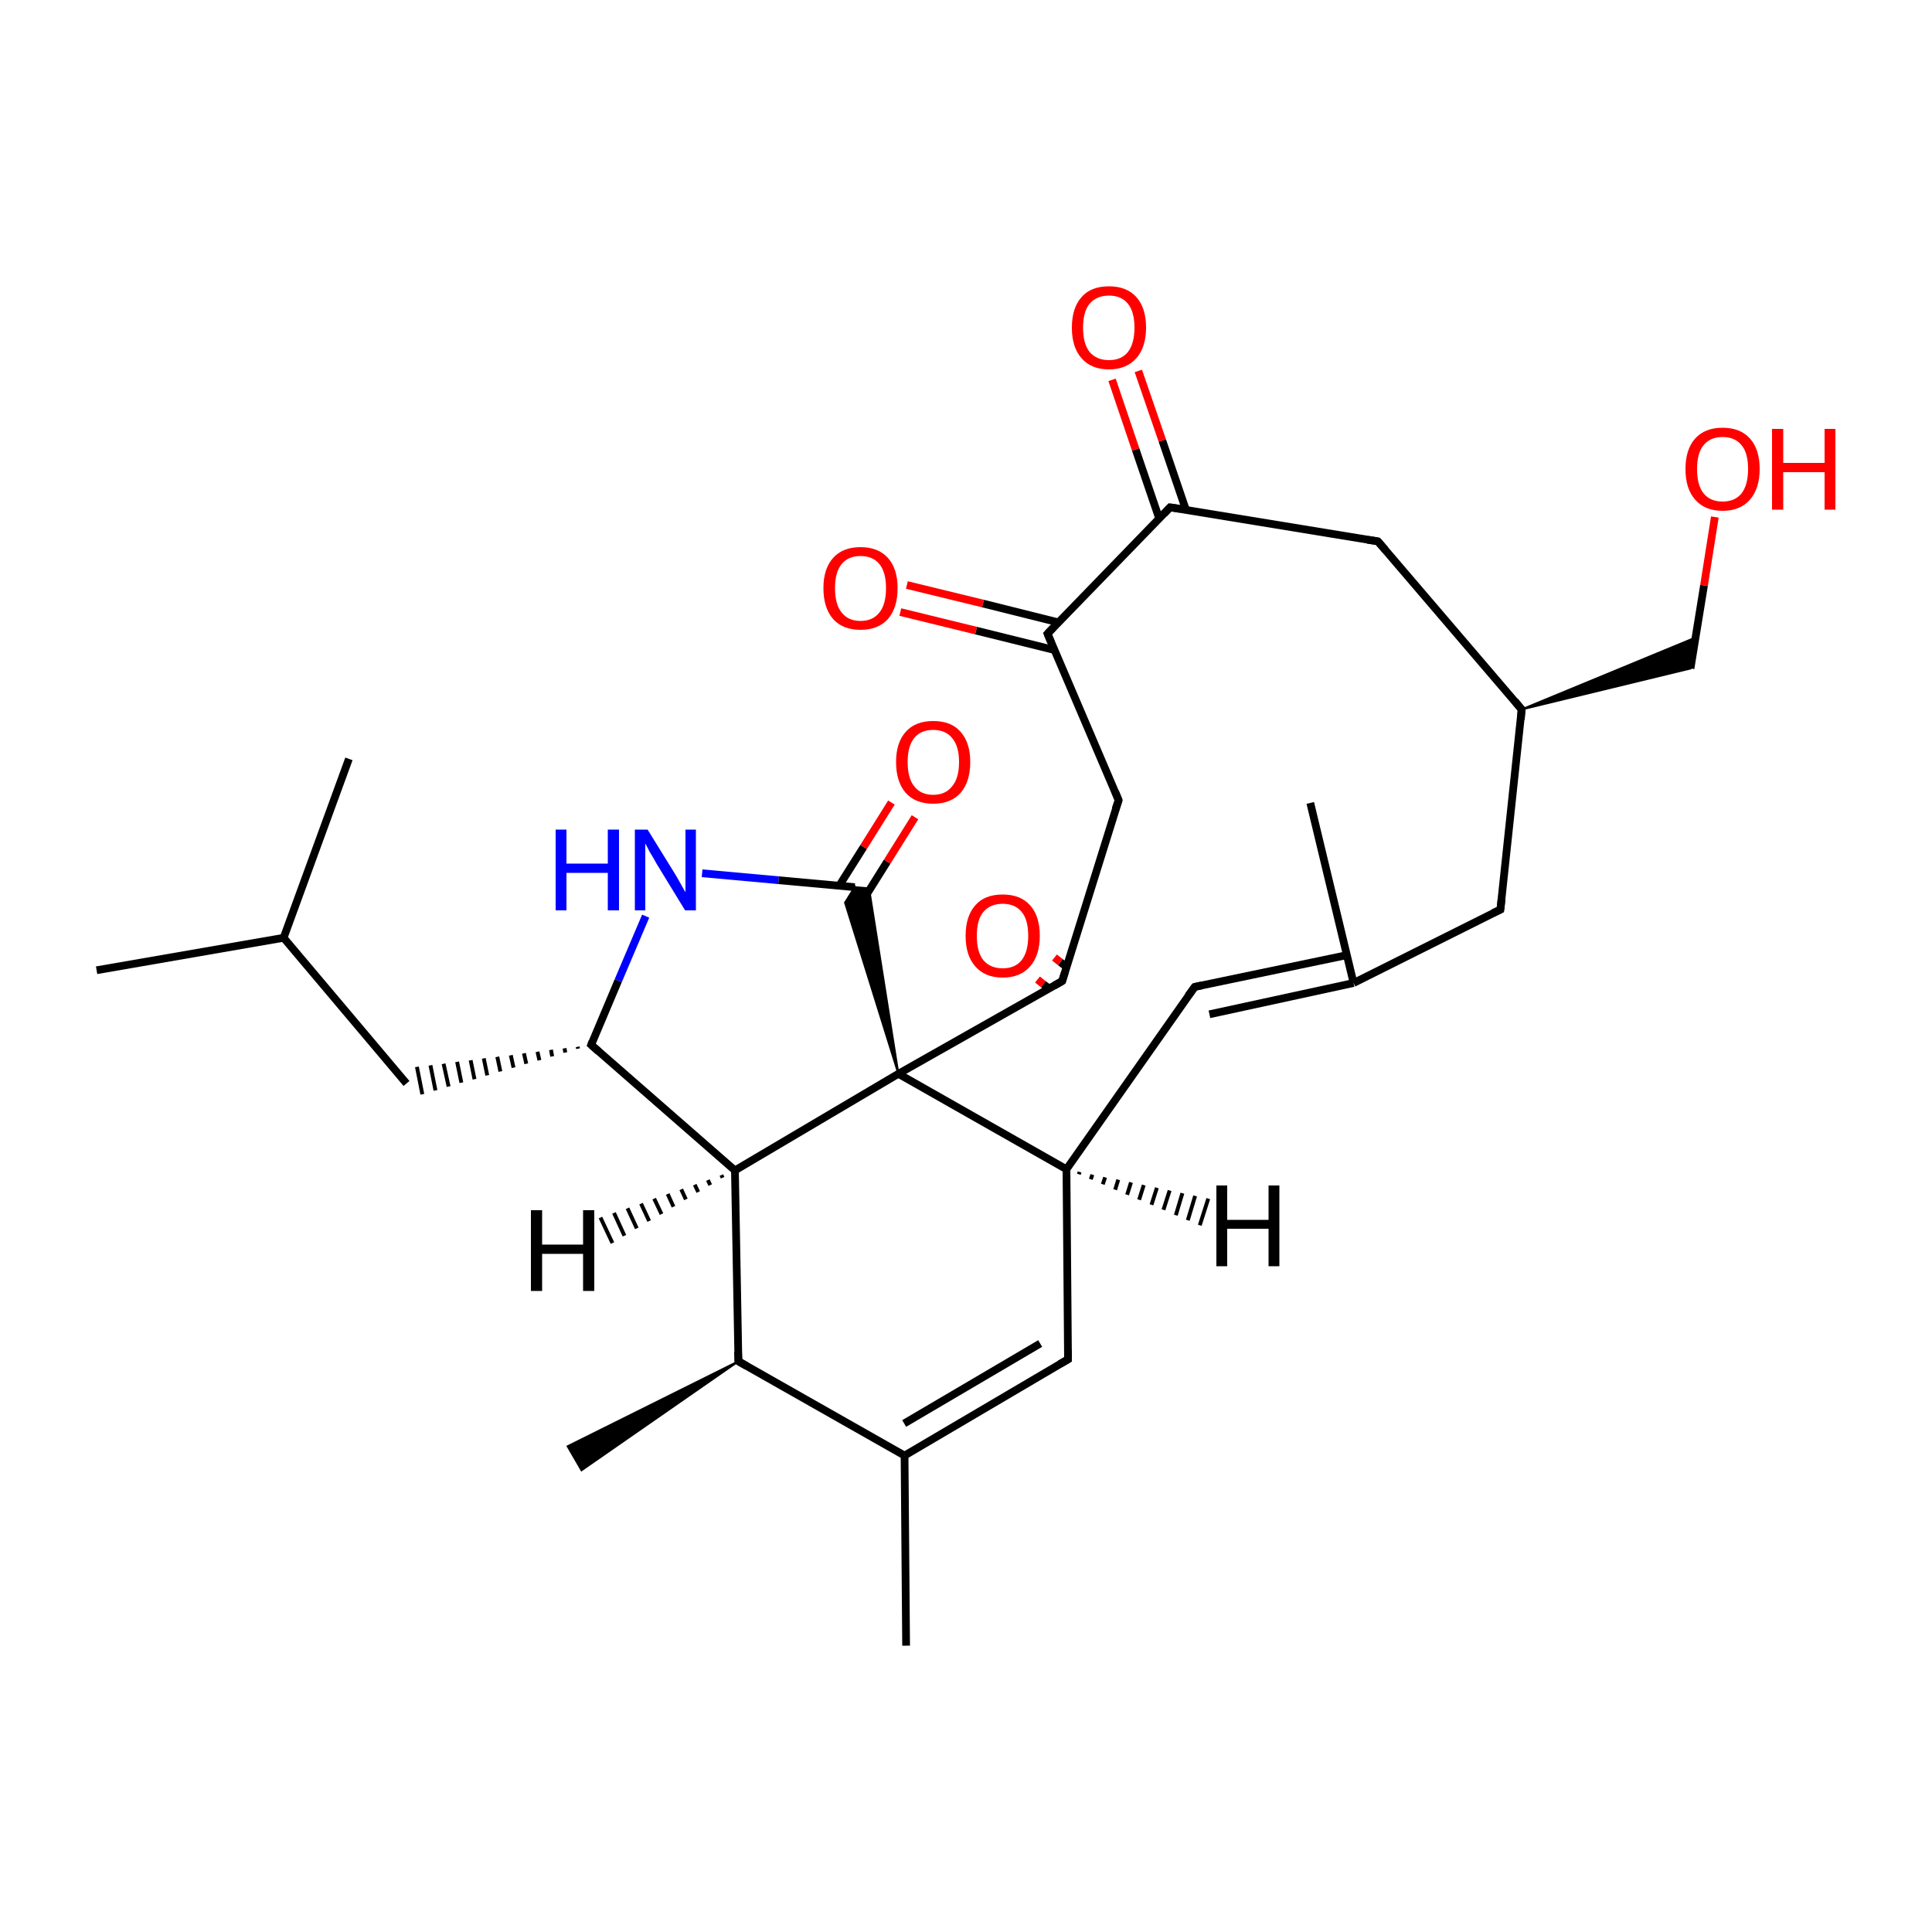
<svg version='1.1' baseProfile='full'
              xmlns='http://www.w3.org/2000/svg'
                      xmlns:rdkit='http://www.rdkit.org/xml'
                      xmlns:xlink='http://www.w3.org/1999/xlink'
                  xml:space='preserve'
width='500px' height='500px' viewBox='0 0 500 500'>
<!-- END OF HEADER -->
<rect style='opacity:1.0;fill:#FFFFFF;stroke:none' width='500.0' height='500.0' x='0.0' y='0.0'> </rect>
<path class='bond-0 atom-0 atom-1' d='M 339.1,207.8 L 350.3,254.4' style='fill:none;fill-rule:evenodd;stroke:#000000;stroke-width:2.0px;stroke-linecap:butt;stroke-linejoin:miter;stroke-opacity:1' />
<path class='bond-1 atom-1 atom-2' d='M 348.5,247.2 L 309.2,255.4' style='fill:none;fill-rule:evenodd;stroke:#000000;stroke-width:2.0px;stroke-linecap:butt;stroke-linejoin:miter;stroke-opacity:1' />
<path class='bond-1 atom-1 atom-2' d='M 350.3,254.4 L 313.0,262.5' style='fill:none;fill-rule:evenodd;stroke:#000000;stroke-width:2.0px;stroke-linecap:butt;stroke-linejoin:miter;stroke-opacity:1' />
<path class='bond-2 atom-2 atom-3' d='M 309.2,255.4 L 276.0,302.6' style='fill:none;fill-rule:evenodd;stroke:#000000;stroke-width:2.0px;stroke-linecap:butt;stroke-linejoin:miter;stroke-opacity:1' />
<path class='bond-3 atom-3 atom-4' d='M 276.0,302.6 L 276.4,351.8' style='fill:none;fill-rule:evenodd;stroke:#000000;stroke-width:2.0px;stroke-linecap:butt;stroke-linejoin:miter;stroke-opacity:1' />
<path class='bond-4 atom-4 atom-5' d='M 276.4,351.8 L 234.1,376.7' style='fill:none;fill-rule:evenodd;stroke:#000000;stroke-width:2.0px;stroke-linecap:butt;stroke-linejoin:miter;stroke-opacity:1' />
<path class='bond-4 atom-4 atom-5' d='M 269.2,347.7 L 234.0,368.4' style='fill:none;fill-rule:evenodd;stroke:#000000;stroke-width:2.0px;stroke-linecap:butt;stroke-linejoin:miter;stroke-opacity:1' />
<path class='bond-5 atom-5 atom-6' d='M 234.1,376.7 L 234.5,425.9' style='fill:none;fill-rule:evenodd;stroke:#000000;stroke-width:2.0px;stroke-linecap:butt;stroke-linejoin:miter;stroke-opacity:1' />
<path class='bond-6 atom-5 atom-7' d='M 234.1,376.7 L 191.1,352.3' style='fill:none;fill-rule:evenodd;stroke:#000000;stroke-width:2.0px;stroke-linecap:butt;stroke-linejoin:miter;stroke-opacity:1' />
<path class='bond-7 atom-7 atom-8' d='M 191.1,352.3 L 150.5,380.5 L 146.9,374.3 Z' style='fill:#000000;fill-rule:evenodd;fill-opacity:1;stroke:#000000;stroke-width:0.5px;stroke-linecap:butt;stroke-linejoin:miter;stroke-opacity:1;' />
<path class='bond-8 atom-7 atom-9' d='M 191.1,352.3 L 190.2,302.9' style='fill:none;fill-rule:evenodd;stroke:#000000;stroke-width:2.0px;stroke-linecap:butt;stroke-linejoin:miter;stroke-opacity:1' />
<path class='bond-9 atom-9 atom-10' d='M 190.2,302.9 L 153.0,270.4' style='fill:none;fill-rule:evenodd;stroke:#000000;stroke-width:2.0px;stroke-linecap:butt;stroke-linejoin:miter;stroke-opacity:1' />
<path class='bond-10 atom-10 atom-11' d='M 149.5,270.9 L 149.6,271.4' style='fill:none;fill-rule:evenodd;stroke:#000000;stroke-width:1.0px;stroke-linecap:butt;stroke-linejoin:miter;stroke-opacity:1' />
<path class='bond-10 atom-10 atom-11' d='M 146.1,271.3 L 146.3,272.4' style='fill:none;fill-rule:evenodd;stroke:#000000;stroke-width:1.0px;stroke-linecap:butt;stroke-linejoin:miter;stroke-opacity:1' />
<path class='bond-10 atom-10 atom-11' d='M 142.6,271.7 L 142.9,273.4' style='fill:none;fill-rule:evenodd;stroke:#000000;stroke-width:1.0px;stroke-linecap:butt;stroke-linejoin:miter;stroke-opacity:1' />
<path class='bond-10 atom-10 atom-11' d='M 139.1,272.2 L 139.6,274.4' style='fill:none;fill-rule:evenodd;stroke:#000000;stroke-width:1.0px;stroke-linecap:butt;stroke-linejoin:miter;stroke-opacity:1' />
<path class='bond-10 atom-10 atom-11' d='M 135.6,272.6 L 136.2,275.3' style='fill:none;fill-rule:evenodd;stroke:#000000;stroke-width:1.0px;stroke-linecap:butt;stroke-linejoin:miter;stroke-opacity:1' />
<path class='bond-10 atom-10 atom-11' d='M 132.2,273.1 L 132.9,276.3' style='fill:none;fill-rule:evenodd;stroke:#000000;stroke-width:1.0px;stroke-linecap:butt;stroke-linejoin:miter;stroke-opacity:1' />
<path class='bond-10 atom-10 atom-11' d='M 128.7,273.5 L 129.5,277.3' style='fill:none;fill-rule:evenodd;stroke:#000000;stroke-width:1.0px;stroke-linecap:butt;stroke-linejoin:miter;stroke-opacity:1' />
<path class='bond-10 atom-10 atom-11' d='M 125.2,273.9 L 126.1,278.3' style='fill:none;fill-rule:evenodd;stroke:#000000;stroke-width:1.0px;stroke-linecap:butt;stroke-linejoin:miter;stroke-opacity:1' />
<path class='bond-10 atom-10 atom-11' d='M 121.8,274.4 L 122.8,279.3' style='fill:none;fill-rule:evenodd;stroke:#000000;stroke-width:1.0px;stroke-linecap:butt;stroke-linejoin:miter;stroke-opacity:1' />
<path class='bond-10 atom-10 atom-11' d='M 118.3,274.8 L 119.4,280.2' style='fill:none;fill-rule:evenodd;stroke:#000000;stroke-width:1.0px;stroke-linecap:butt;stroke-linejoin:miter;stroke-opacity:1' />
<path class='bond-10 atom-10 atom-11' d='M 114.8,275.3 L 116.1,281.2' style='fill:none;fill-rule:evenodd;stroke:#000000;stroke-width:1.0px;stroke-linecap:butt;stroke-linejoin:miter;stroke-opacity:1' />
<path class='bond-10 atom-10 atom-11' d='M 111.4,275.7 L 112.7,282.2' style='fill:none;fill-rule:evenodd;stroke:#000000;stroke-width:1.0px;stroke-linecap:butt;stroke-linejoin:miter;stroke-opacity:1' />
<path class='bond-10 atom-10 atom-11' d='M 107.9,276.1 L 109.3,283.2' style='fill:none;fill-rule:evenodd;stroke:#000000;stroke-width:1.0px;stroke-linecap:butt;stroke-linejoin:miter;stroke-opacity:1' />
<path class='bond-11 atom-11 atom-12' d='M 105.2,280.4 L 73.4,242.7' style='fill:none;fill-rule:evenodd;stroke:#000000;stroke-width:2.0px;stroke-linecap:butt;stroke-linejoin:miter;stroke-opacity:1' />
<path class='bond-12 atom-12 atom-13' d='M 73.4,242.7 L 90.3,196.4' style='fill:none;fill-rule:evenodd;stroke:#000000;stroke-width:2.0px;stroke-linecap:butt;stroke-linejoin:miter;stroke-opacity:1' />
<path class='bond-13 atom-12 atom-14' d='M 73.4,242.7 L 25.0,251.1' style='fill:none;fill-rule:evenodd;stroke:#000000;stroke-width:2.0px;stroke-linecap:butt;stroke-linejoin:miter;stroke-opacity:1' />
<path class='bond-14 atom-10 atom-15' d='M 153.0,270.4 L 160.0,253.8' style='fill:none;fill-rule:evenodd;stroke:#000000;stroke-width:2.0px;stroke-linecap:butt;stroke-linejoin:miter;stroke-opacity:1' />
<path class='bond-14 atom-10 atom-15' d='M 160.0,253.8 L 167.1,237.1' style='fill:none;fill-rule:evenodd;stroke:#0000FF;stroke-width:2.0px;stroke-linecap:butt;stroke-linejoin:miter;stroke-opacity:1' />
<path class='bond-15 atom-15 atom-16' d='M 181.7,226.0 L 201.5,227.8' style='fill:none;fill-rule:evenodd;stroke:#0000FF;stroke-width:2.0px;stroke-linecap:butt;stroke-linejoin:miter;stroke-opacity:1' />
<path class='bond-15 atom-15 atom-16' d='M 201.5,227.8 L 221.2,229.6' style='fill:none;fill-rule:evenodd;stroke:#000000;stroke-width:2.0px;stroke-linecap:butt;stroke-linejoin:miter;stroke-opacity:1' />
<path class='bond-16 atom-16 atom-17' d='M 222.4,234.5 L 229.6,223.0' style='fill:none;fill-rule:evenodd;stroke:#000000;stroke-width:2.0px;stroke-linecap:butt;stroke-linejoin:miter;stroke-opacity:1' />
<path class='bond-16 atom-16 atom-17' d='M 229.6,223.0 L 236.8,211.5' style='fill:none;fill-rule:evenodd;stroke:#FF0000;stroke-width:2.0px;stroke-linecap:butt;stroke-linejoin:miter;stroke-opacity:1' />
<path class='bond-16 atom-16 atom-17' d='M 217.2,229.2 L 223.5,219.2' style='fill:none;fill-rule:evenodd;stroke:#000000;stroke-width:2.0px;stroke-linecap:butt;stroke-linejoin:miter;stroke-opacity:1' />
<path class='bond-16 atom-16 atom-17' d='M 223.5,219.2 L 230.7,207.7' style='fill:none;fill-rule:evenodd;stroke:#FF0000;stroke-width:2.0px;stroke-linecap:butt;stroke-linejoin:miter;stroke-opacity:1' />
<path class='bond-17 atom-18 atom-16' d='M 232.5,277.9 L 218.7,233.6 L 221.2,229.6 Z' style='fill:#000000;fill-rule:evenodd;fill-opacity:1;stroke:#000000;stroke-width:0.5px;stroke-linecap:butt;stroke-linejoin:miter;stroke-opacity:1;' />
<path class='bond-17 atom-18 atom-16' d='M 232.5,277.9 L 221.2,229.6 L 224.9,229.9 Z' style='fill:#000000;fill-rule:evenodd;fill-opacity:1;stroke:#000000;stroke-width:0.5px;stroke-linecap:butt;stroke-linejoin:miter;stroke-opacity:1;' />
<path class='bond-18 atom-18 atom-19' d='M 232.5,277.9 L 274.9,253.9' style='fill:none;fill-rule:evenodd;stroke:#000000;stroke-width:2.0px;stroke-linecap:butt;stroke-linejoin:miter;stroke-opacity:1' />
<path class='bond-19 atom-19 atom-20' d='M 276.0,250.2 L 274.4,249.0' style='fill:none;fill-rule:evenodd;stroke:#000000;stroke-width:2.0px;stroke-linecap:butt;stroke-linejoin:miter;stroke-opacity:1' />
<path class='bond-19 atom-19 atom-20' d='M 274.4,249.0 L 272.9,247.8' style='fill:none;fill-rule:evenodd;stroke:#FF0000;stroke-width:2.0px;stroke-linecap:butt;stroke-linejoin:miter;stroke-opacity:1' />
<path class='bond-19 atom-19 atom-20' d='M 271.5,255.8 L 270.0,254.7' style='fill:none;fill-rule:evenodd;stroke:#000000;stroke-width:2.0px;stroke-linecap:butt;stroke-linejoin:miter;stroke-opacity:1' />
<path class='bond-19 atom-19 atom-20' d='M 270.0,254.7 L 268.5,253.5' style='fill:none;fill-rule:evenodd;stroke:#FF0000;stroke-width:2.0px;stroke-linecap:butt;stroke-linejoin:miter;stroke-opacity:1' />
<path class='bond-20 atom-19 atom-21' d='M 274.9,253.9 L 289.5,207.1' style='fill:none;fill-rule:evenodd;stroke:#000000;stroke-width:2.0px;stroke-linecap:butt;stroke-linejoin:miter;stroke-opacity:1' />
<path class='bond-21 atom-21 atom-22' d='M 289.5,207.1 L 271.1,164.0' style='fill:none;fill-rule:evenodd;stroke:#000000;stroke-width:2.0px;stroke-linecap:butt;stroke-linejoin:miter;stroke-opacity:1' />
<path class='bond-22 atom-22 atom-23' d='M 274.0,161.1 L 254.4,156.2' style='fill:none;fill-rule:evenodd;stroke:#000000;stroke-width:2.0px;stroke-linecap:butt;stroke-linejoin:miter;stroke-opacity:1' />
<path class='bond-22 atom-22 atom-23' d='M 254.4,156.2 L 234.7,151.4' style='fill:none;fill-rule:evenodd;stroke:#FF0000;stroke-width:2.0px;stroke-linecap:butt;stroke-linejoin:miter;stroke-opacity:1' />
<path class='bond-22 atom-22 atom-23' d='M 272.8,168.2 L 252.6,163.2' style='fill:none;fill-rule:evenodd;stroke:#000000;stroke-width:2.0px;stroke-linecap:butt;stroke-linejoin:miter;stroke-opacity:1' />
<path class='bond-22 atom-22 atom-23' d='M 252.6,163.2 L 233.0,158.4' style='fill:none;fill-rule:evenodd;stroke:#FF0000;stroke-width:2.0px;stroke-linecap:butt;stroke-linejoin:miter;stroke-opacity:1' />
<path class='bond-23 atom-22 atom-24' d='M 271.1,164.0 L 302.8,131.3' style='fill:none;fill-rule:evenodd;stroke:#000000;stroke-width:2.0px;stroke-linecap:butt;stroke-linejoin:miter;stroke-opacity:1' />
<path class='bond-24 atom-24 atom-25' d='M 306.9,131.9 L 300.8,114.0' style='fill:none;fill-rule:evenodd;stroke:#000000;stroke-width:2.0px;stroke-linecap:butt;stroke-linejoin:miter;stroke-opacity:1' />
<path class='bond-24 atom-24 atom-25' d='M 300.8,114.0 L 294.6,96.0' style='fill:none;fill-rule:evenodd;stroke:#FF0000;stroke-width:2.0px;stroke-linecap:butt;stroke-linejoin:miter;stroke-opacity:1' />
<path class='bond-24 atom-24 atom-25' d='M 300.0,134.2 L 293.9,116.3' style='fill:none;fill-rule:evenodd;stroke:#000000;stroke-width:2.0px;stroke-linecap:butt;stroke-linejoin:miter;stroke-opacity:1' />
<path class='bond-24 atom-24 atom-25' d='M 293.9,116.3 L 287.8,98.3' style='fill:none;fill-rule:evenodd;stroke:#FF0000;stroke-width:2.0px;stroke-linecap:butt;stroke-linejoin:miter;stroke-opacity:1' />
<path class='bond-25 atom-24 atom-26' d='M 302.8,131.3 L 356.6,140.1' style='fill:none;fill-rule:evenodd;stroke:#000000;stroke-width:2.0px;stroke-linecap:butt;stroke-linejoin:miter;stroke-opacity:1' />
<path class='bond-26 atom-26 atom-27' d='M 356.6,140.1 L 393.8,183.6' style='fill:none;fill-rule:evenodd;stroke:#000000;stroke-width:2.0px;stroke-linecap:butt;stroke-linejoin:miter;stroke-opacity:1' />
<path class='bond-27 atom-27 atom-28' d='M 393.8,183.6 L 438.8,165.0 L 437.5,173.0 Z' style='fill:#000000;fill-rule:evenodd;fill-opacity:1;stroke:#000000;stroke-width:0.5px;stroke-linecap:butt;stroke-linejoin:miter;stroke-opacity:1;' />
<path class='bond-28 atom-28 atom-29' d='M 437.5,173.0 L 441.0,151.5' style='fill:none;fill-rule:evenodd;stroke:#000000;stroke-width:2.0px;stroke-linecap:butt;stroke-linejoin:miter;stroke-opacity:1' />
<path class='bond-28 atom-28 atom-29' d='M 441.0,151.5 L 443.8,133.8' style='fill:none;fill-rule:evenodd;stroke:#FF0000;stroke-width:2.0px;stroke-linecap:butt;stroke-linejoin:miter;stroke-opacity:1' />
<path class='bond-29 atom-27 atom-30' d='M 393.8,183.6 L 388.3,235.4' style='fill:none;fill-rule:evenodd;stroke:#000000;stroke-width:2.0px;stroke-linecap:butt;stroke-linejoin:miter;stroke-opacity:1' />
<path class='bond-30 atom-30 atom-1' d='M 388.3,235.4 L 350.3,254.4' style='fill:none;fill-rule:evenodd;stroke:#000000;stroke-width:2.0px;stroke-linecap:butt;stroke-linejoin:miter;stroke-opacity:1' />
<path class='bond-31 atom-18 atom-3' d='M 232.5,277.9 L 276.0,302.6' style='fill:none;fill-rule:evenodd;stroke:#000000;stroke-width:2.0px;stroke-linecap:butt;stroke-linejoin:miter;stroke-opacity:1' />
<path class='bond-32 atom-18 atom-9' d='M 232.5,277.9 L 190.2,302.9' style='fill:none;fill-rule:evenodd;stroke:#000000;stroke-width:2.0px;stroke-linecap:butt;stroke-linejoin:miter;stroke-opacity:1' />
<path class='bond-33 atom-3 atom-31' d='M 279.4,303.3 L 279.2,303.9' style='fill:none;fill-rule:evenodd;stroke:#000000;stroke-width:1.0px;stroke-linecap:butt;stroke-linejoin:miter;stroke-opacity:1' />
<path class='bond-33 atom-3 atom-31' d='M 282.7,304.0 L 282.3,305.2' style='fill:none;fill-rule:evenodd;stroke:#000000;stroke-width:1.0px;stroke-linecap:butt;stroke-linejoin:miter;stroke-opacity:1' />
<path class='bond-33 atom-3 atom-31' d='M 286.0,304.7 L 285.4,306.5' style='fill:none;fill-rule:evenodd;stroke:#000000;stroke-width:1.0px;stroke-linecap:butt;stroke-linejoin:miter;stroke-opacity:1' />
<path class='bond-33 atom-3 atom-31' d='M 289.4,305.3 L 288.6,307.9' style='fill:none;fill-rule:evenodd;stroke:#000000;stroke-width:1.0px;stroke-linecap:butt;stroke-linejoin:miter;stroke-opacity:1' />
<path class='bond-33 atom-3 atom-31' d='M 292.7,306.0 L 291.7,309.2' style='fill:none;fill-rule:evenodd;stroke:#000000;stroke-width:1.0px;stroke-linecap:butt;stroke-linejoin:miter;stroke-opacity:1' />
<path class='bond-33 atom-3 atom-31' d='M 296.0,306.7 L 294.8,310.5' style='fill:none;fill-rule:evenodd;stroke:#000000;stroke-width:1.0px;stroke-linecap:butt;stroke-linejoin:miter;stroke-opacity:1' />
<path class='bond-33 atom-3 atom-31' d='M 299.4,307.4 L 298.0,311.8' style='fill:none;fill-rule:evenodd;stroke:#000000;stroke-width:1.0px;stroke-linecap:butt;stroke-linejoin:miter;stroke-opacity:1' />
<path class='bond-33 atom-3 atom-31' d='M 302.7,308.1 L 301.1,313.1' style='fill:none;fill-rule:evenodd;stroke:#000000;stroke-width:1.0px;stroke-linecap:butt;stroke-linejoin:miter;stroke-opacity:1' />
<path class='bond-33 atom-3 atom-31' d='M 306.0,308.8 L 304.3,314.5' style='fill:none;fill-rule:evenodd;stroke:#000000;stroke-width:1.0px;stroke-linecap:butt;stroke-linejoin:miter;stroke-opacity:1' />
<path class='bond-33 atom-3 atom-31' d='M 309.3,309.5 L 307.4,315.8' style='fill:none;fill-rule:evenodd;stroke:#000000;stroke-width:1.0px;stroke-linecap:butt;stroke-linejoin:miter;stroke-opacity:1' />
<path class='bond-33 atom-3 atom-31' d='M 312.7,310.2 L 310.5,317.1' style='fill:none;fill-rule:evenodd;stroke:#000000;stroke-width:1.0px;stroke-linecap:butt;stroke-linejoin:miter;stroke-opacity:1' />
<path class='bond-34 atom-9 atom-32' d='M 187.0,304.8 L 186.7,304.1' style='fill:none;fill-rule:evenodd;stroke:#000000;stroke-width:1.0px;stroke-linecap:butt;stroke-linejoin:miter;stroke-opacity:1' />
<path class='bond-34 atom-9 atom-32' d='M 183.8,306.7 L 183.2,305.4' style='fill:none;fill-rule:evenodd;stroke:#000000;stroke-width:1.0px;stroke-linecap:butt;stroke-linejoin:miter;stroke-opacity:1' />
<path class='bond-34 atom-9 atom-32' d='M 180.7,308.5 L 179.8,306.6' style='fill:none;fill-rule:evenodd;stroke:#000000;stroke-width:1.0px;stroke-linecap:butt;stroke-linejoin:miter;stroke-opacity:1' />
<path class='bond-34 atom-9 atom-32' d='M 177.5,310.4 L 176.3,307.8' style='fill:none;fill-rule:evenodd;stroke:#000000;stroke-width:1.0px;stroke-linecap:butt;stroke-linejoin:miter;stroke-opacity:1' />
<path class='bond-34 atom-9 atom-32' d='M 174.3,312.3 L 172.8,309.0' style='fill:none;fill-rule:evenodd;stroke:#000000;stroke-width:1.0px;stroke-linecap:butt;stroke-linejoin:miter;stroke-opacity:1' />
<path class='bond-34 atom-9 atom-32' d='M 171.2,314.2 L 169.3,310.2' style='fill:none;fill-rule:evenodd;stroke:#000000;stroke-width:1.0px;stroke-linecap:butt;stroke-linejoin:miter;stroke-opacity:1' />
<path class='bond-34 atom-9 atom-32' d='M 168.0,316.0 L 165.9,311.5' style='fill:none;fill-rule:evenodd;stroke:#000000;stroke-width:1.0px;stroke-linecap:butt;stroke-linejoin:miter;stroke-opacity:1' />
<path class='bond-34 atom-9 atom-32' d='M 164.8,317.9 L 162.4,312.7' style='fill:none;fill-rule:evenodd;stroke:#000000;stroke-width:1.0px;stroke-linecap:butt;stroke-linejoin:miter;stroke-opacity:1' />
<path class='bond-34 atom-9 atom-32' d='M 161.6,319.8 L 158.9,313.9' style='fill:none;fill-rule:evenodd;stroke:#000000;stroke-width:1.0px;stroke-linecap:butt;stroke-linejoin:miter;stroke-opacity:1' />
<path class='bond-34 atom-9 atom-32' d='M 158.5,321.7 L 155.4,315.1' style='fill:none;fill-rule:evenodd;stroke:#000000;stroke-width:1.0px;stroke-linecap:butt;stroke-linejoin:miter;stroke-opacity:1' />
<path d='M 311.1,255.0 L 309.2,255.4 L 307.5,257.7' style='fill:none;stroke:#000000;stroke-width:2.0px;stroke-linecap:butt;stroke-linejoin:miter;stroke-opacity:1;' />
<path d='M 276.4,349.3 L 276.4,351.8 L 274.3,353.0' style='fill:none;stroke:#000000;stroke-width:2.0px;stroke-linecap:butt;stroke-linejoin:miter;stroke-opacity:1;' />
<path d='M 193.2,353.5 L 191.1,352.3 L 191.0,349.8' style='fill:none;stroke:#000000;stroke-width:2.0px;stroke-linecap:butt;stroke-linejoin:miter;stroke-opacity:1;' />
<path d='M 154.9,272.1 L 153.0,270.4 L 153.3,269.6' style='fill:none;stroke:#000000;stroke-width:2.0px;stroke-linecap:butt;stroke-linejoin:miter;stroke-opacity:1;' />
<path d='M 272.8,255.1 L 274.9,253.9 L 275.6,251.6' style='fill:none;stroke:#000000;stroke-width:2.0px;stroke-linecap:butt;stroke-linejoin:miter;stroke-opacity:1;' />
<path d='M 288.7,209.4 L 289.5,207.1 L 288.6,204.9' style='fill:none;stroke:#000000;stroke-width:2.0px;stroke-linecap:butt;stroke-linejoin:miter;stroke-opacity:1;' />
<path d='M 272.0,166.2 L 271.1,164.0 L 272.6,162.4' style='fill:none;stroke:#000000;stroke-width:2.0px;stroke-linecap:butt;stroke-linejoin:miter;stroke-opacity:1;' />
<path d='M 301.3,132.9 L 302.8,131.3 L 305.5,131.7' style='fill:none;stroke:#000000;stroke-width:2.0px;stroke-linecap:butt;stroke-linejoin:miter;stroke-opacity:1;' />
<path d='M 353.9,139.7 L 356.6,140.1 L 358.5,142.3' style='fill:none;stroke:#000000;stroke-width:2.0px;stroke-linecap:butt;stroke-linejoin:miter;stroke-opacity:1;' />
<path d='M 392.0,181.4 L 393.8,183.6 L 393.6,186.2' style='fill:none;stroke:#000000;stroke-width:2.0px;stroke-linecap:butt;stroke-linejoin:miter;stroke-opacity:1;' />
<path d='M 388.6,232.8 L 388.3,235.4 L 386.4,236.3' style='fill:none;stroke:#000000;stroke-width:2.0px;stroke-linecap:butt;stroke-linejoin:miter;stroke-opacity:1;' />
<path class='atom-15' d='M 143.8 214.7
L 146.6 214.7
L 146.6 223.5
L 157.3 223.5
L 157.3 214.7
L 160.2 214.7
L 160.2 235.6
L 157.3 235.6
L 157.3 225.9
L 146.6 225.9
L 146.6 235.6
L 143.8 235.6
L 143.8 214.7
' fill='#0000FF'/>
<path class='atom-15' d='M 167.6 214.7
L 174.4 225.7
Q 175.1 226.8, 176.2 228.8
Q 177.3 230.8, 177.4 230.9
L 177.4 214.7
L 180.1 214.7
L 180.1 235.6
L 177.3 235.6
L 169.9 223.5
Q 169.1 222.0, 168.1 220.4
Q 167.3 218.8, 167.0 218.3
L 167.0 235.6
L 164.3 235.6
L 164.3 214.7
L 167.6 214.7
' fill='#0000FF'/>
<path class='atom-17' d='M 231.9 197.2
Q 231.9 192.2, 234.4 189.4
Q 236.9 186.6, 241.5 186.6
Q 246.2 186.6, 248.6 189.4
Q 251.1 192.2, 251.1 197.2
Q 251.1 202.3, 248.6 205.2
Q 246.1 208.0, 241.5 208.0
Q 236.9 208.0, 234.4 205.2
Q 231.9 202.3, 231.9 197.2
M 241.5 205.7
Q 244.7 205.7, 246.4 203.5
Q 248.2 201.4, 248.2 197.2
Q 248.2 193.1, 246.4 191.0
Q 244.7 188.9, 241.5 188.9
Q 238.3 188.9, 236.6 191.0
Q 234.9 193.1, 234.9 197.2
Q 234.9 201.4, 236.6 203.5
Q 238.3 205.7, 241.5 205.7
' fill='#FF0000'/>
<path class='atom-20' d='M 249.9 242.2
Q 249.9 237.1, 252.4 234.3
Q 254.8 231.5, 259.5 231.5
Q 264.1 231.5, 266.6 234.3
Q 269.1 237.1, 269.1 242.2
Q 269.1 247.2, 266.6 250.1
Q 264.1 253.0, 259.5 253.0
Q 254.9 253.0, 252.4 250.1
Q 249.9 247.3, 249.9 242.2
M 259.5 250.6
Q 262.7 250.6, 264.4 248.5
Q 266.1 246.3, 266.1 242.2
Q 266.1 238.0, 264.4 236.0
Q 262.7 233.9, 259.5 233.9
Q 256.3 233.9, 254.5 236.0
Q 252.8 238.0, 252.8 242.2
Q 252.8 246.4, 254.5 248.5
Q 256.3 250.6, 259.5 250.6
' fill='#FF0000'/>
<path class='atom-23' d='M 213.1 152.2
Q 213.1 147.2, 215.6 144.4
Q 218.1 141.6, 222.7 141.6
Q 227.3 141.6, 229.8 144.4
Q 232.3 147.2, 232.3 152.2
Q 232.3 157.3, 229.8 160.2
Q 227.3 163.0, 222.7 163.0
Q 218.1 163.0, 215.6 160.2
Q 213.1 157.3, 213.1 152.2
M 222.7 160.7
Q 225.9 160.7, 227.6 158.5
Q 229.3 156.4, 229.3 152.2
Q 229.3 148.1, 227.6 146.0
Q 225.9 143.9, 222.7 143.9
Q 219.5 143.9, 217.8 146.0
Q 216.1 148.1, 216.1 152.2
Q 216.1 156.4, 217.8 158.5
Q 219.5 160.7, 222.7 160.7
' fill='#FF0000'/>
<path class='atom-25' d='M 277.4 84.8
Q 277.4 79.7, 279.9 76.9
Q 282.3 74.1, 287.0 74.1
Q 291.6 74.1, 294.1 76.9
Q 296.6 79.7, 296.6 84.8
Q 296.6 89.8, 294.1 92.7
Q 291.5 95.6, 287.0 95.6
Q 282.4 95.6, 279.9 92.7
Q 277.4 89.9, 277.4 84.8
M 287.0 93.2
Q 290.2 93.2, 291.9 91.1
Q 293.6 88.9, 293.6 84.8
Q 293.6 80.7, 291.9 78.6
Q 290.2 76.5, 287.0 76.5
Q 283.8 76.5, 282.0 78.6
Q 280.3 80.6, 280.3 84.8
Q 280.3 89.0, 282.0 91.1
Q 283.8 93.2, 287.0 93.2
' fill='#FF0000'/>
<path class='atom-29' d='M 436.2 121.4
Q 436.2 116.3, 438.7 113.5
Q 441.2 110.7, 445.8 110.7
Q 450.4 110.7, 452.9 113.5
Q 455.4 116.3, 455.4 121.4
Q 455.4 126.4, 452.9 129.3
Q 450.4 132.2, 445.8 132.2
Q 441.2 132.2, 438.7 129.3
Q 436.2 126.5, 436.2 121.4
M 445.8 129.8
Q 449.0 129.8, 450.7 127.7
Q 452.4 125.5, 452.4 121.4
Q 452.4 117.2, 450.7 115.2
Q 449.0 113.1, 445.8 113.1
Q 442.6 113.1, 440.9 115.2
Q 439.2 117.2, 439.2 121.4
Q 439.2 125.6, 440.9 127.7
Q 442.6 129.8, 445.8 129.8
' fill='#FF0000'/>
<path class='atom-29' d='M 458.6 111.0
L 461.5 111.0
L 461.5 119.8
L 472.2 119.8
L 472.2 111.0
L 475.0 111.0
L 475.0 131.9
L 472.2 131.9
L 472.2 122.2
L 461.5 122.2
L 461.5 131.9
L 458.6 131.9
L 458.6 111.0
' fill='#FF0000'/>
<path class='atom-31' d='M 314.8 306.8
L 317.6 306.8
L 317.6 315.7
L 328.3 315.7
L 328.3 306.8
L 331.1 306.8
L 331.1 327.7
L 328.3 327.7
L 328.3 318.0
L 317.6 318.0
L 317.6 327.7
L 314.8 327.7
L 314.8 306.8
' fill='#000000'/>
<path class='atom-32' d='M 137.4 313.2
L 140.3 313.2
L 140.3 322.1
L 150.9 322.1
L 150.9 313.2
L 153.8 313.2
L 153.8 334.1
L 150.9 334.1
L 150.9 324.5
L 140.3 324.5
L 140.3 334.1
L 137.4 334.1
L 137.4 313.2
' fill='#000000'/>
</svg>
